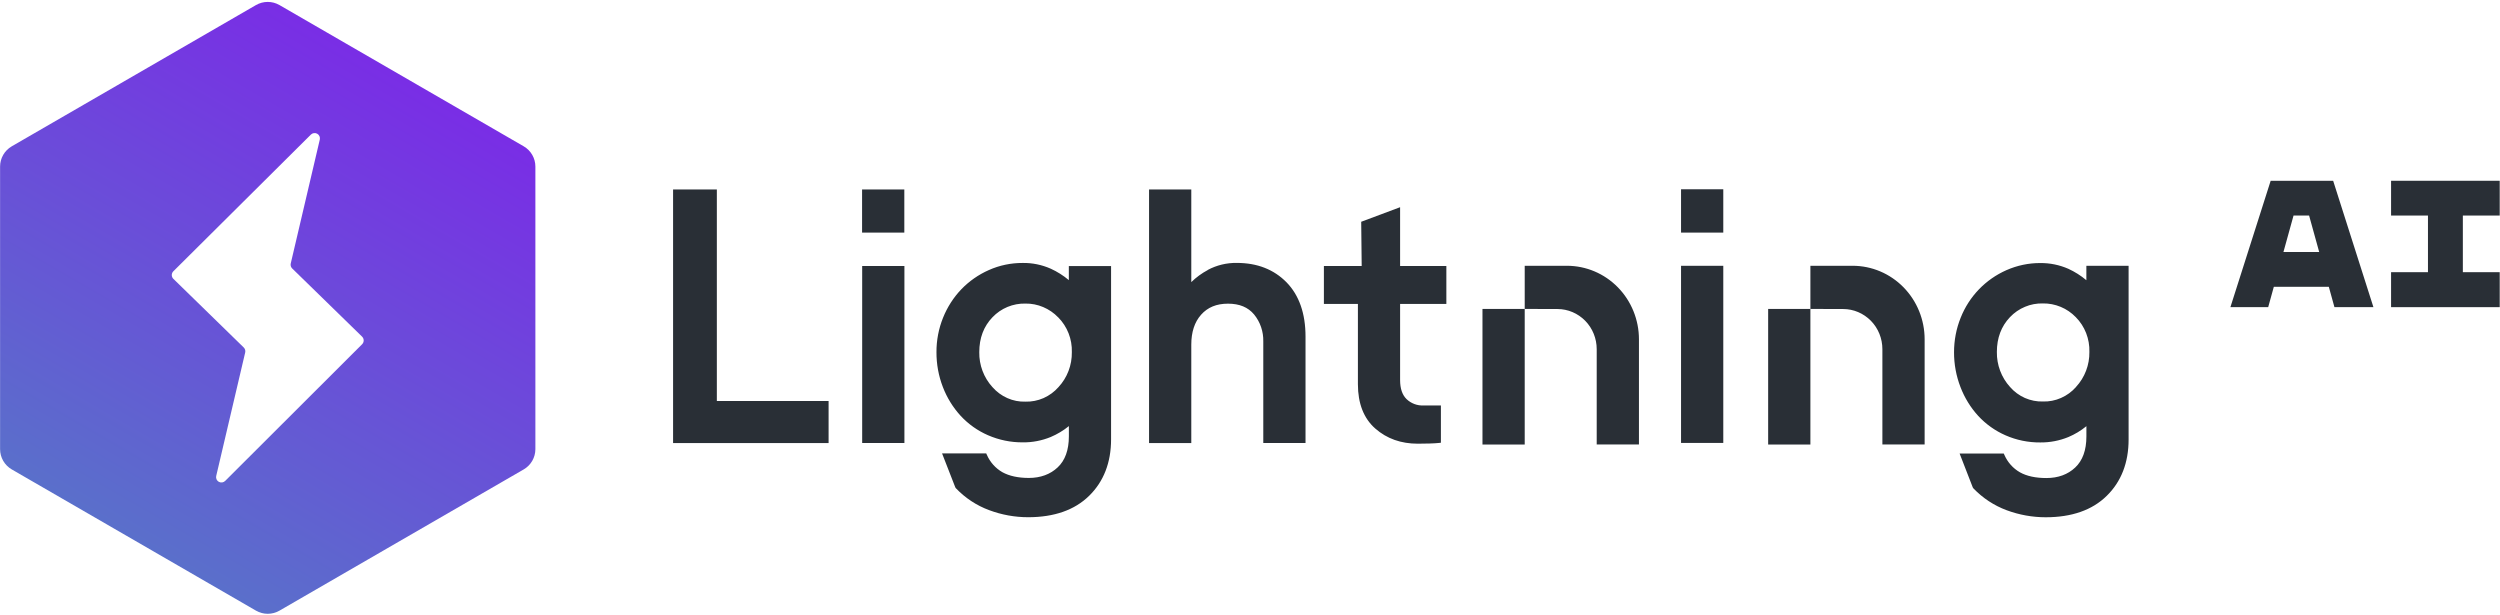 <svg width="1300" height="320" viewBox="0 0 1300 320" fill="none" xmlns="http://www.w3.org/2000/svg">
<path d="M133.12 2.629L6.12 76.08C4.271 77.151 2.735 78.689 1.668 80.541C0.601 82.393 0.04 84.492 0.04 86.629V233.55C0.041 235.687 0.603 237.786 1.67 239.637C2.737 241.489 4.271 243.028 6.12 244.1L133.12 317.54C134.975 318.61 137.079 319.174 139.22 319.174C141.362 319.174 143.465 318.61 145.32 317.54L272.32 244.1C274.169 243.028 275.703 241.489 276.77 239.637C277.837 237.786 278.399 235.687 278.4 233.55V86.629C278.4 84.492 277.839 82.393 276.772 80.541C275.704 78.689 274.169 77.151 272.32 76.08L145.32 2.629C143.465 1.559 141.362 0.995 139.22 0.995C137.079 0.995 134.975 1.559 133.12 2.629ZM112.42 247.54L127.5 183.29C127.608 182.825 127.594 182.341 127.459 181.883C127.324 181.426 127.073 181.011 126.73 180.68L90.18 145.03C89.91 144.771 89.695 144.46 89.549 144.117C89.402 143.773 89.326 143.403 89.326 143.03C89.326 142.656 89.402 142.286 89.549 141.942C89.695 141.599 89.91 141.288 90.18 141.03L161.65 69.999C162.075 69.573 162.627 69.297 163.223 69.214C163.819 69.13 164.426 69.244 164.951 69.537C165.476 69.83 165.892 70.287 166.133 70.838C166.375 71.389 166.43 72.005 166.29 72.59L151.19 136.99C151.077 137.455 151.087 137.941 151.221 138.401C151.354 138.861 151.606 139.277 151.95 139.609L188.29 175.06C188.551 175.318 188.758 175.626 188.9 175.965C189.041 176.304 189.114 176.667 189.114 177.035C189.114 177.402 189.041 177.766 188.9 178.104C188.758 178.443 188.551 178.751 188.29 179.01L117.07 250.1C116.645 250.518 116.096 250.788 115.506 250.869C114.915 250.951 114.314 250.839 113.792 250.551C113.269 250.264 112.854 249.816 112.607 249.273C112.359 248.73 112.294 248.122 112.42 247.54V247.54Z" fill="url(#paint0_linear_1284_160327)"/>
<path fill-rule="evenodd" clip-rule="evenodd" d="M470.246 98.528H448.281V120.966H470.246V98.528ZM372.786 98.528H350V230.396H430.869V208.53H372.761V98.528H372.786ZM448.331 138.33H470.296V230.346H448.331V138.305V138.33ZM555.792 145.668C552.931 143.255 549.772 141.265 546.389 139.723C541.787 137.683 536.812 136.663 531.812 136.738C525.742 136.713 519.723 137.957 514.176 140.444C508.827 142.807 503.977 146.191 499.897 150.419C495.818 154.673 492.609 159.698 490.395 165.196C488.106 170.867 486.937 176.962 486.962 183.106C486.937 189.325 488.057 195.495 490.295 201.266C492.41 206.788 495.544 211.863 499.524 216.216C503.529 220.545 508.38 223.978 513.753 226.316C519.474 228.804 525.618 230.072 531.837 230.022C536.812 230.097 541.762 229.127 546.389 227.236C549.772 225.794 552.956 223.903 555.816 221.565V226.888C555.816 234.027 553.826 239.45 549.996 243.033C546.19 246.64 541.066 248.53 535.021 248.53C529.424 248.53 524.797 247.51 521.24 245.545C517.683 243.505 514.847 240.346 513.181 236.54L512.832 235.769H489.873L496.738 253.381L497.012 253.829C501.862 258.928 507.808 262.859 514.35 265.272C520.842 267.71 527.708 268.953 534.648 268.953C548.18 268.953 558.851 265.197 566.363 257.809C573.901 250.421 577.756 240.545 577.756 228.505V138.355H555.792V145.618V145.668ZM550.294 165.046C552.632 167.41 554.448 170.221 555.667 173.33C556.886 176.44 557.458 179.773 557.359 183.106C557.458 189.873 554.971 196.39 550.419 201.291C548.254 203.753 545.593 205.694 542.633 207.012C539.673 208.306 536.439 208.953 533.205 208.853C529.971 208.953 526.787 208.331 523.827 207.012C520.867 205.719 518.23 203.753 516.066 201.291C511.564 196.365 509.101 189.823 509.225 183.082C509.225 175.818 511.514 169.723 516.066 164.997C518.28 162.658 520.966 160.818 523.902 159.599C526.862 158.38 530.021 157.783 533.205 157.857C536.389 157.808 539.523 158.429 542.459 159.673C545.394 160.917 548.055 162.733 550.269 165.046H550.294ZM628.029 140.37C632.68 137.882 637.879 136.638 643.128 136.713C653.75 136.713 662.431 140.121 668.998 146.812C675.54 153.504 678.873 163.007 678.873 175.022V230.371H656.909V177.559C657.033 172.435 655.342 167.459 652.133 163.529C648.974 159.748 644.521 157.907 638.551 157.907C632.581 157.907 628.004 159.798 624.571 163.653C621.138 167.509 619.472 172.733 619.472 179.176V230.396H597.507V98.528H619.472V146.688C622.034 144.2 624.919 142.086 628.054 140.419L628.029 140.37ZM728.027 107.757L707.828 115.319L708.077 138.305H688.426V158.031H706.112V199.773C706.112 209.823 709.146 217.584 715.166 222.858C721.186 228.132 728.549 230.719 737.255 230.719C739.494 230.719 741.559 230.694 743.449 230.619C745.365 230.57 746.907 230.47 748.101 230.346L749.27 230.221V210.843H740.24C738.623 210.918 737.007 210.669 735.489 210.097C733.972 209.525 732.579 208.654 731.41 207.535C729.171 205.346 728.052 202.037 728.052 197.634V158.056H752.106V138.33H728.052V107.807L728.027 107.757ZM874.143 98.429H896.108V120.941H874.143V98.478V98.429ZM896.108 138.23H874.143V230.321H896.108V138.28V138.23ZM1084.91 145.569V138.23H1106.87V228.555C1106.87 240.595 1103.04 250.471 1095.48 257.859C1087.94 265.272 1077.27 268.978 1063.77 268.978C1056.85 268.978 1049.98 267.734 1043.47 265.321C1036.9 262.884 1030.98 258.978 1026.1 253.878L1025.83 253.431L1018.99 235.819H1041.95L1042.3 236.59C1043.97 240.396 1046.78 243.555 1050.36 245.595C1053.89 247.585 1058.52 248.58 1064.14 248.58C1070.21 248.58 1075.26 246.739 1079.11 243.107C1082.97 239.475 1084.93 234.077 1084.93 226.963V221.614C1082.07 223.953 1078.89 225.868 1075.51 227.286C1070.88 229.177 1065.93 230.122 1060.95 230.072C1054.74 230.122 1048.59 228.878 1042.87 226.366C1037.52 224.027 1032.67 220.594 1028.67 216.266C1024.69 211.913 1021.58 206.838 1019.46 201.316C1017.22 195.544 1016.08 189.375 1016.1 183.156C1016.1 177.012 1017.25 170.917 1019.54 165.245C1021.73 159.723 1024.96 154.698 1029.04 150.469C1033.12 146.24 1037.97 142.857 1043.32 140.494C1048.89 138.031 1054.89 136.763 1060.95 136.787C1065.95 136.738 1070.93 137.758 1075.53 139.773C1078.89 141.315 1082.05 143.305 1084.88 145.693L1084.93 145.618L1084.91 145.569ZM1079.54 201.191C1084.09 196.291 1086.58 189.748 1086.48 183.007C1086.58 179.649 1086 176.34 1084.79 173.206C1083.57 170.096 1081.75 167.285 1079.41 164.922C1077.17 162.609 1074.51 160.793 1071.58 159.574C1068.64 158.355 1065.48 157.733 1062.32 157.783C1059.14 157.708 1055.95 158.28 1053.02 159.524C1050.06 160.743 1047.4 162.584 1045.18 164.922C1040.66 169.673 1038.37 175.743 1038.37 183.007C1038.27 189.748 1040.71 196.266 1045.21 201.216C1047.35 203.679 1049.98 205.619 1052.94 206.938C1055.91 208.231 1059.11 208.878 1062.32 208.778C1065.56 208.878 1068.74 208.256 1071.73 206.938C1074.69 205.644 1077.35 203.704 1079.51 201.266L1079.56 201.191H1079.54ZM941.405 160.643H919.44V231.167H941.405V160.693V160.643ZM941.405 160.643V138.205H963.37C973.295 138.205 982.822 142.235 989.837 149.4C996.852 156.564 1000.81 166.29 1000.81 176.44V231.117H978.842V181.564C978.842 176.042 976.703 170.718 972.872 166.813C969.041 162.907 963.842 160.693 958.445 160.693L941.43 160.643H941.405ZM792.851 160.643H770.886V231.167H792.851V160.693V160.643ZM792.851 160.643V138.205H814.816C824.741 138.205 834.268 142.235 841.283 149.4C848.298 156.564 852.253 166.29 852.253 176.44V231.117H830.288V181.564C830.288 176.042 828.149 170.718 824.318 166.813C820.487 162.907 815.288 160.693 809.891 160.693L792.876 160.643H792.851Z" fill="#292F36"/>
<path d="M1213.91 159.722H1234.18L1213.24 94H1180.75L1159.81 159.722H1179.46L1182.39 149.125H1210.98L1213.91 159.722V159.722ZM1187.39 131.04L1192.64 112.085H1200.73L1205.98 131.04H1187.39Z" fill="#292F36"/>
<path d="M1299.85 112.085V94H1243.36V112.085H1262.54V141.538H1243.36V159.722H1299.85V141.538H1280.68V112.085H1299.85Z" fill="#292F36"/>
<defs>
    <linearGradient id="paint0_linear_1284_160327" x1="209.95" y1="41.995" x2="-56.05" y2="500.495" gradientUnits="userSpaceOnUse">
        <stop stop-color="#792EE5"/>
        <stop offset="1" stop-color="#3EABB3"/>
    </linearGradient>
</defs>
</svg>
